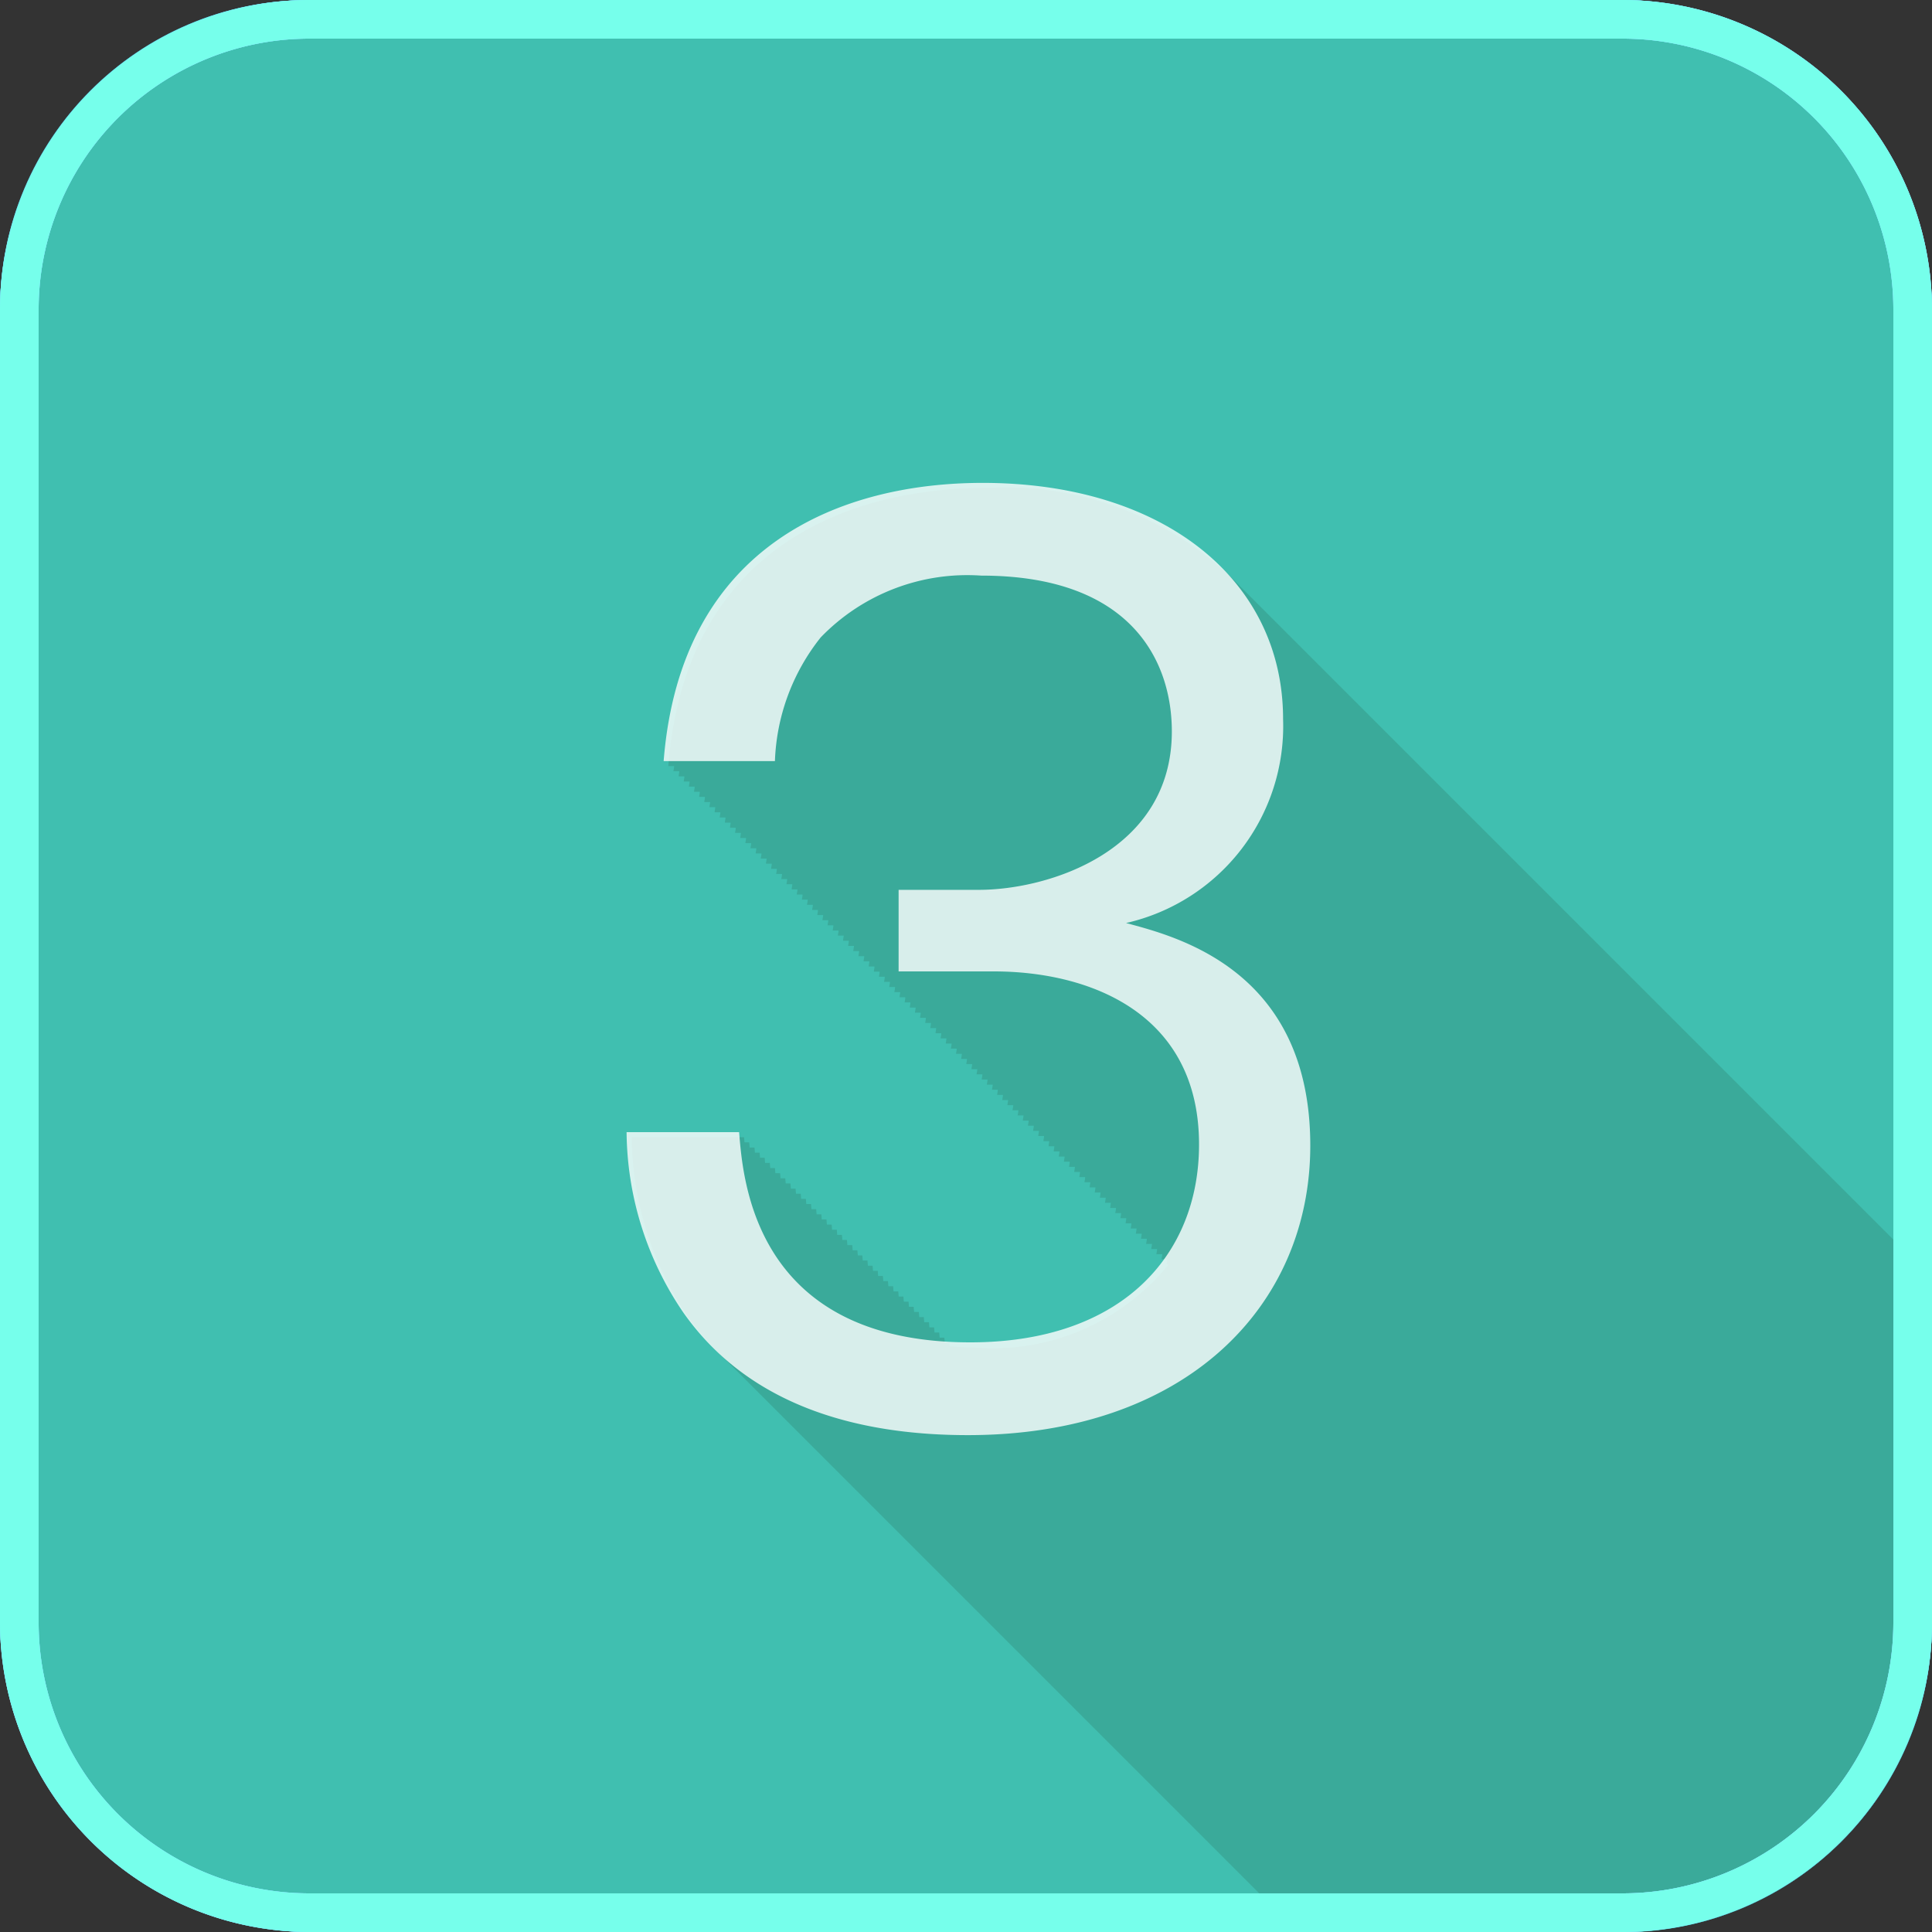 <svg xmlns="http://www.w3.org/2000/svg" viewBox="0 0 50 50">
  <rect x="0" y="0" width="50" height="50" fill="#333333" stroke="none"/>
  <title>3</title>
  <g>
    <rect width="50" height="50" rx="8" ry="8" style="fill: #6a8cc7"/>
    <rect width="50" height="50" rx="8" ry="8" style="fill: #44a5cb"/>
    <rect width="50" height="50" rx="8" ry="8" style="fill: #40bfb0"/>
  </g>
  <path d="M50,42V33.08l-.033-.033c-.044-.045-.088-.09-.133-.133s-.087-.089-.133-.133-.088-.09-.133-.133-.087-.089-.132-.132-.088-.09-.133-.133-.088-.09-.133-.133-.087-.089-.132-.132-.088-.09-.133-.133-.087-.089-.133-.133-.087-.089-.133-.133-.087-.089-.133-.133-.087-.089-.133-.133-.088-.09-.133-.133-.087-.089-.132-.132-.088-.09-.133-.133-.087-.089-.133-.133-.087-.089-.133-.133-.087-.089-.133-.133-.087-.089-.133-.133-.087-.089-.133-.133-.088-.09-.133-.133-.087-.089-.133-.133-.087-.089-.133-.133-.087-.089-.133-.133-.087-.089-.133-.133-.087-.089-.133-.133-.087-.089-.133-.133-.088-.09-.133-.133-.087-.089-.133-.133-.087-.089-.133-.133-.087-.089-.133-.133-.088-.09-.133-.133-.087-.089-.133-.133-.087-.089-.133-.133-.088-.09-.133-.133-.087-.089-.133-.133-.087-.089-.133-.133-.087-.089-.133-.133-.088-.09-.133-.133-.087-.089-.133-.133-.087-.089-.133-.133-.088-.09-.133-.133-.087-.089-.133-.133-.087-.089-.133-.133-.087-.089-.133-.133-.088-.09-.133-.133-.087-.089-.133-.133-.087-.089-.133-.133-.087-.089-.133-.133-.088-.09-.133-.133-.087-.089-.133-.133-.087-.089-.133-.133-.088-.09-.133-.133-.087-.089-.133-.133-.087-.089-.133-.133-.087-.089-.133-.133-.088-.09-.133-.133-.087-.089-.133-.133-.087-.089-.133-.133-.087-.089-.133-.133-.088-.09-.133-.133-.087-.089-.133-.133-.087-.089-.133-.133-.088-.09-.133-.133-.087-.089-.133-.133-.087-.089-.133-.133-.087-.089-.133-.133-.088-.09-.133-.133-.087-.089-.133-.133-.087-.089-.133-.133-.088-.09-.133-.133-.087-.089-.133-.133-.087-.089-.133-.133-.088-.09-.133-.133-.088-.09-.133-.133-.087-.089-.132-.132-.088-.09-.133-.133-.087-.089-.133-.133-.088-.09-.133-.133-.087-.089-.132-.132-.088-.09-.133-.133-.088-.09-.133-.133-.087-.089-.132-.132-.088-.09-.133-.133-.087-.089-.133-.133-.087-.089-.133-.133-.087-.089-.133-.133-.087-.089-.133-.133-.087-.089-.133-.133-.087-.089-.133-.133-.087-.089-.133-.133-.087-.089-.133-.133-.087-.089-.133-.133-.087-.089-.133-.133-.087-.089-.133-.133-.087-.089-.133-.133-.088-.09-.133-.133-.087-.089-.133-.133-.087-.089-.133-.133-.087-.089-.133-.133-.087-.089-.133-.133-.087-.089-.133-.133-.087-.089-.133-.133-.088-.09-.133-.133-.087-.089-.133-.133-.087-.089-.133-.133-.087-.089-.133-.133-.088-.09-.133-.133-.087-.089-.133-.133-.087-.089-.133-.133-.088-.09-.133-.133-.087-.089-.133-.133-.087-.089-.133-.133-.087-.089-.133-.133-.088-.09-.133-.133-.087-.089-.133-.133-.087-.089-.133-.133-.087-.089-.133-.133-.088-.09-.133-.133-.087-.089-.133-.133-.087-.089-.133-.133-.088-.09-.133-.133-.087-.089-.133-.133-.087-.089-.133-.133-.087-.089-.133-.133-.088-.09-.133-.133-.087-.089-.133-.133-.087-.089-.133-.133-.087-.089-.133-.133-.087-.089-.133-.133-.087-.089-.133-.133-.087-.089-.133-.133-.088-.09-.133-.133-.087-.089-.133-.133-.087-.089-.133-.133-.087-.089-.133-.133-.088-.09-.133-.133a8.531,8.531,0,0,0-6.2-2.206c-3.584,0-7.808,1.536-8.256,7.2h.15c0,.046-.013.086-.017.133h.15c0,.046-.013.087-.017.133h.15c0,.046-.013.086-.017.133h.15c0,.046-.013.086-.017.133h.15c0,.046-.013.087-.017.133h.15c0,.046-.013.086-.017.133h.15c0,.046-.013.086-.017.133h.15c0,.046-.013.086-.017.133h.15c0,.046-.013.087-.017.133h.15c0,.046-.013.086-.017.133h.15c0,.046-.013.086-.017.133h.15c0,.046-.013.087-.017.133h.15c0,.046-.013.086-.017.133h.15c0,.046-.013.086-.017.133h.15c0,.046-.013.087-.017.133h.15c0,.046-.013.086-.017.133h.15c0,.046-.013.086-.017.133h.15c0,.046-.013.086-.017.133h.15c0,.046-.013.087-.017.133h.15c0,.046-.013.086-.017.133h.15c0,.046-.013.086-.017.133h.15c0,.046-.013.087-.017.133h.15c0,.046-.013.086-.017.133h.15c0,.046-.013.086-.017.133h.15c0,.046-.013.087-.017.133h.15c0,.046-.013.086-.017.133h.15c0,.046-.013.086-.017.133h.15c0,.046-.013.087-.017.133h.15c0,.046-.013.086-.017.133h.15c0,.046-.013.086-.017.133h.15c0,.046-.013.086-.017.133h.15c0,.046-.013.087-.017.133h.15c0,.046-.013.086-.017.133h.15c0,.046-.013.086-.017.133h.15c0,.046-.013.087-.017.133h.15c0,.046-.013.086-.017.133h.15c0,.046-.013.086-.017.133h.15c0,.046-.013.087-.017.133h.15c0,.046-.013.086-.017.133h.15c0,.046-.013.086-.017.133h.15c0,.046-.013.086-.017.133h.15c0,.046-.013.087-.017.133h.15c0,.046-.013.086-.017.133h.15c0,.046-.013.086-.017.133h.15c0,.046-.013.087-.017.133h.15c0,.046-.013.086-.017.133h.15c0,.046-.013.086-.017.133h.15c0,.046-.013.087-.017.133h.15c0,.046-.013.086-.017.133h.15c0,.046-.013.086-.017.133h.15c0,.046-.013.086-.017.133h.15c0,.046-.013.087-.017.133h.15c0,.046-.013.086-.017.133h.15c0,.046-.013.086-.017.133h.15c0,.046-.013.087-.017.133h.15c0,.046-.013.086-.017.133h.15c0,.046-.013.086-.017.133h.15c0,.046-.013.087-.017.133h.15c0,.046-.013.086-.017.133h.15c0,.046-.013.086-.017.133h.15c0,.046-.013.086-.017.133h.15c0,.046-.013.087-.017.133h.15c0,.046-.013.086-.017.133h.15c0,.046-.013.086-.017.133h.15c0,.046-.013.087-.017.133h.15c0,.046-.013.086-.017.133h.15c0,.046-.013.086-.017.133h.15c0,.046-.013.087-.017.133h.15c0,.046-.013.086-.017.133h.15c0,.046-.013.086-.017.133h.15c0,.046-.013.087-.017.133h.15c0,.046-.013.086-.017.133h.15c0,.046-.013.086-.017.133h.15c0,.046-.013.086-.017.133h.15c0,.046-.013.087-.017.133h.15c0,.046-.013.086-.017.133h.15c0,.046-.013.086-.017.133h.15c0,.046-.013.087-.017.133h.15c0,.046-.013.086-.017.133h.15c0,.046-.013.086-.017.133h.15c0,.046-.013.087-.017.133h.15c0,.046-.013.086-.017.133h.15c0,.046-.013.086-.017.133h.15c0,.046-.013.086-.017.133h.15c0,.046-.013.087-.017.133h.15c0,.046-.013.086-.017.133h.15c0,.046-.013.086-.017.133h.15c0,.046-.013.087-.017.133h.15c0,.046-.013.086-.017.133h.15c0,.046-.013.086-.017.133h.15c0,.046-.013.087-.017.133h.15c0,.046-.013.086-.017.133h.15c0,.046-.013.086-.017.133h.15c0,.046-.013.086-.017.133h.15c0,.046-.013.087-.017.133h.15c0,.046-.013.086-.017.133h.15c0,.046-.013.086-.017.133h.044a5.849,5.849,0,0,1-5,2.149c-.234,0-.445-.018-.66-.032l-.008-.093h-.122l-.011-.133h-.122l-.011-.133h-.122l-.011-.133h-.122l-.011-.133h-.122l-.011-.133H23.79l-.011-.133h-.122l-.011-.133h-.122l-.011-.133h-.122l-.011-.133h-.122l-.011-.133h-.122l-.011-.133h-.122l-.011-.133H22.86l-.011-.133h-.122l-.011-.133h-.122l-.011-.133h-.122l-.011-.133h-.122l-.011-.133H22.2l-.011-.133h-.122l-.011-.133H21.93l-.011-.133H21.8l-.011-.133h-.122l-.011-.133h-.122l-.011-.133H21.4l-.011-.133h-.122l-.011-.133h-.122l-.011-.133H21l-.011-.133h-.122l-.011-.133h-.122l-.011-.133H20.6l-.011-.133h-.122l-.011-.133h-.122l-.011-.133H20.2l-.011-.133h-.122l-.011-.133h-.122l-.011-.133H19.8l-.011-.133H19.67l-.011-.133h-.122l-.011-.133H19.4l-.011-.133h-.122l-.011-.133H16.349a8.444,8.444,0,0,0,1.472,4.673,6.778,6.778,0,0,0,.791.918c.044.045.088.089.133.133s.088.089.133.133.088.089.133.133.088.089.133.133.088.089.133.133.088.089.133.133.088.089.133.133.088.089.133.133.089.089.133.133.088.089.133.133.088.089.133.133.088.089.133.133.088.089.133.133.088.089.133.133.088.089.133.133.088.089.133.133.088.089.133.133.088.089.133.133.088.089.133.133.088.089.133.133.088.089.133.133.088.089.133.133.088.089.133.133.088.089.133.133.088.089.133.133.088.089.133.133.088.089.133.133.088.089.133.133.088.089.133.133.088.089.133.133.088.089.133.133.088.089.133.133.088.089.133.133.088.089.133.133.088.089.133.133.088.089.133.133.088.089.133.133.088.089.133.133.088.089.133.133.088.089.133.133.088.089.133.133.088.089.133.133.088.089.133.133.088.089.133.133.088.089.133.133.088.089.133.133.088.089.133.133.088.089.133.133.088.089.133.133.088.089.133.133.088.089.133.133.088.089.133.133.088.089.133.133.088.089.133.133.088.089.133.133.088.089.133.133.088.089.133.133.088.089.133.133.088.089.133.133.088.089.133.133.088.089.133.133.088.089.133.133.088.089.133.133.088.089.133.133.088.089.133.133.088.089.133.133.088.089.133.133.088.089.133.133.088.089.133.133.088.089.133.133.088.089.133.133.088.089.133.133.088.089.133.133.088.089.133.133.088.089.133.133.088.089.133.133.088.089.133.133.088.089.133.133.088.089.133.133.088.089.133.133.088.089.133.133.088.089.133.133.088.089.133.133.088.089.133.133.088.089.133.133.088.089.133.133.088.089.133.133.088.089.133.133.088.089.133.133.088.089.133.133.088.089.133.133.088.089.133.133.088.089.133.133.088.089.133.133.088.089.133.133.088.089.133.133.088.089.133.133.088.089.133.133.088.089.133.133.088.089.133.133.088.089.133.133.088.089.133.133.088.089.133.133.088.089.133.133.088.089.133.133.088.089.133.133.088.089.133.133.088.089.133.133.088.089.133.133.088.089.133.133.088.089.133.133.088.089.133.133.061.061.091.091H42A8.024,8.024,0,0,0,50,42Z" style="fill: #3aaa9a"/>
  <g style="opacity: 0.8">
    <path d="M25.047,37.141c-2.687,0-5.6-.672-7.359-3.167A8.393,8.393,0,0,1,16.216,29.3h2.912c.1,1.217.384,5.44,5.983,5.44,3.936,0,5.92-2.272,5.92-5.12,0-3.392-2.816-4.48-5.312-4.48H23.256V23.029h2.079c1.792,0,4.992-.992,4.992-4.1,0-1.792-1.024-4.032-4.928-4.032a5.27,5.27,0,0,0-4.16,1.6,5.445,5.445,0,0,0-1.184,3.2h-2.88c.448-5.664,4.672-7.2,8.256-7.2,4.671,0,7.775,2.5,7.775,6.111a5.225,5.225,0,0,1-4.064,5.28c1.313.352,4.768,1.216,4.768,5.76C33.91,33.813,30.679,37.141,25.047,37.141Z" style="fill: #fff"/>
  </g>
  <g>
    <path d="M42,1a7.008,7.008,0,0,1,7,7V42a7.008,7.008,0,0,1-7,7H8a7.008,7.008,0,0,1-7-7V8A7.008,7.008,0,0,1,8,1H42m0-1H8A8.024,8.024,0,0,0,0,8V42a8.024,8.024,0,0,0,8,8H42a8.024,8.024,0,0,0,8-8V8a8.024,8.024,0,0,0-8-8Z" style="fill: #9fc6ff"/>
    <path d="M42,1a7.008,7.008,0,0,1,7,7V42a7.008,7.008,0,0,1-7,7H8a7.008,7.008,0,0,1-7-7V8A7.008,7.008,0,0,1,8,1H42m0-1H8A8.024,8.024,0,0,0,0,8V42a8.024,8.024,0,0,0,8,8H42a8.024,8.024,0,0,0,8-8V8a8.024,8.024,0,0,0-8-8Z" style="fill: #7de0ff"/>
    <path d="M42,1a7.008,7.008,0,0,1,7,7V42a7.008,7.008,0,0,1-7,7H8a7.008,7.008,0,0,1-7-7V8A7.008,7.008,0,0,1,8,1H42m0-1H8A8.024,8.024,0,0,0,0,8V42a8.024,8.024,0,0,0,8,8H42a8.024,8.024,0,0,0,8-8V8a8.024,8.024,0,0,0-8-8Z" style="fill: #76ffeb"/>
  </g>
</svg>
